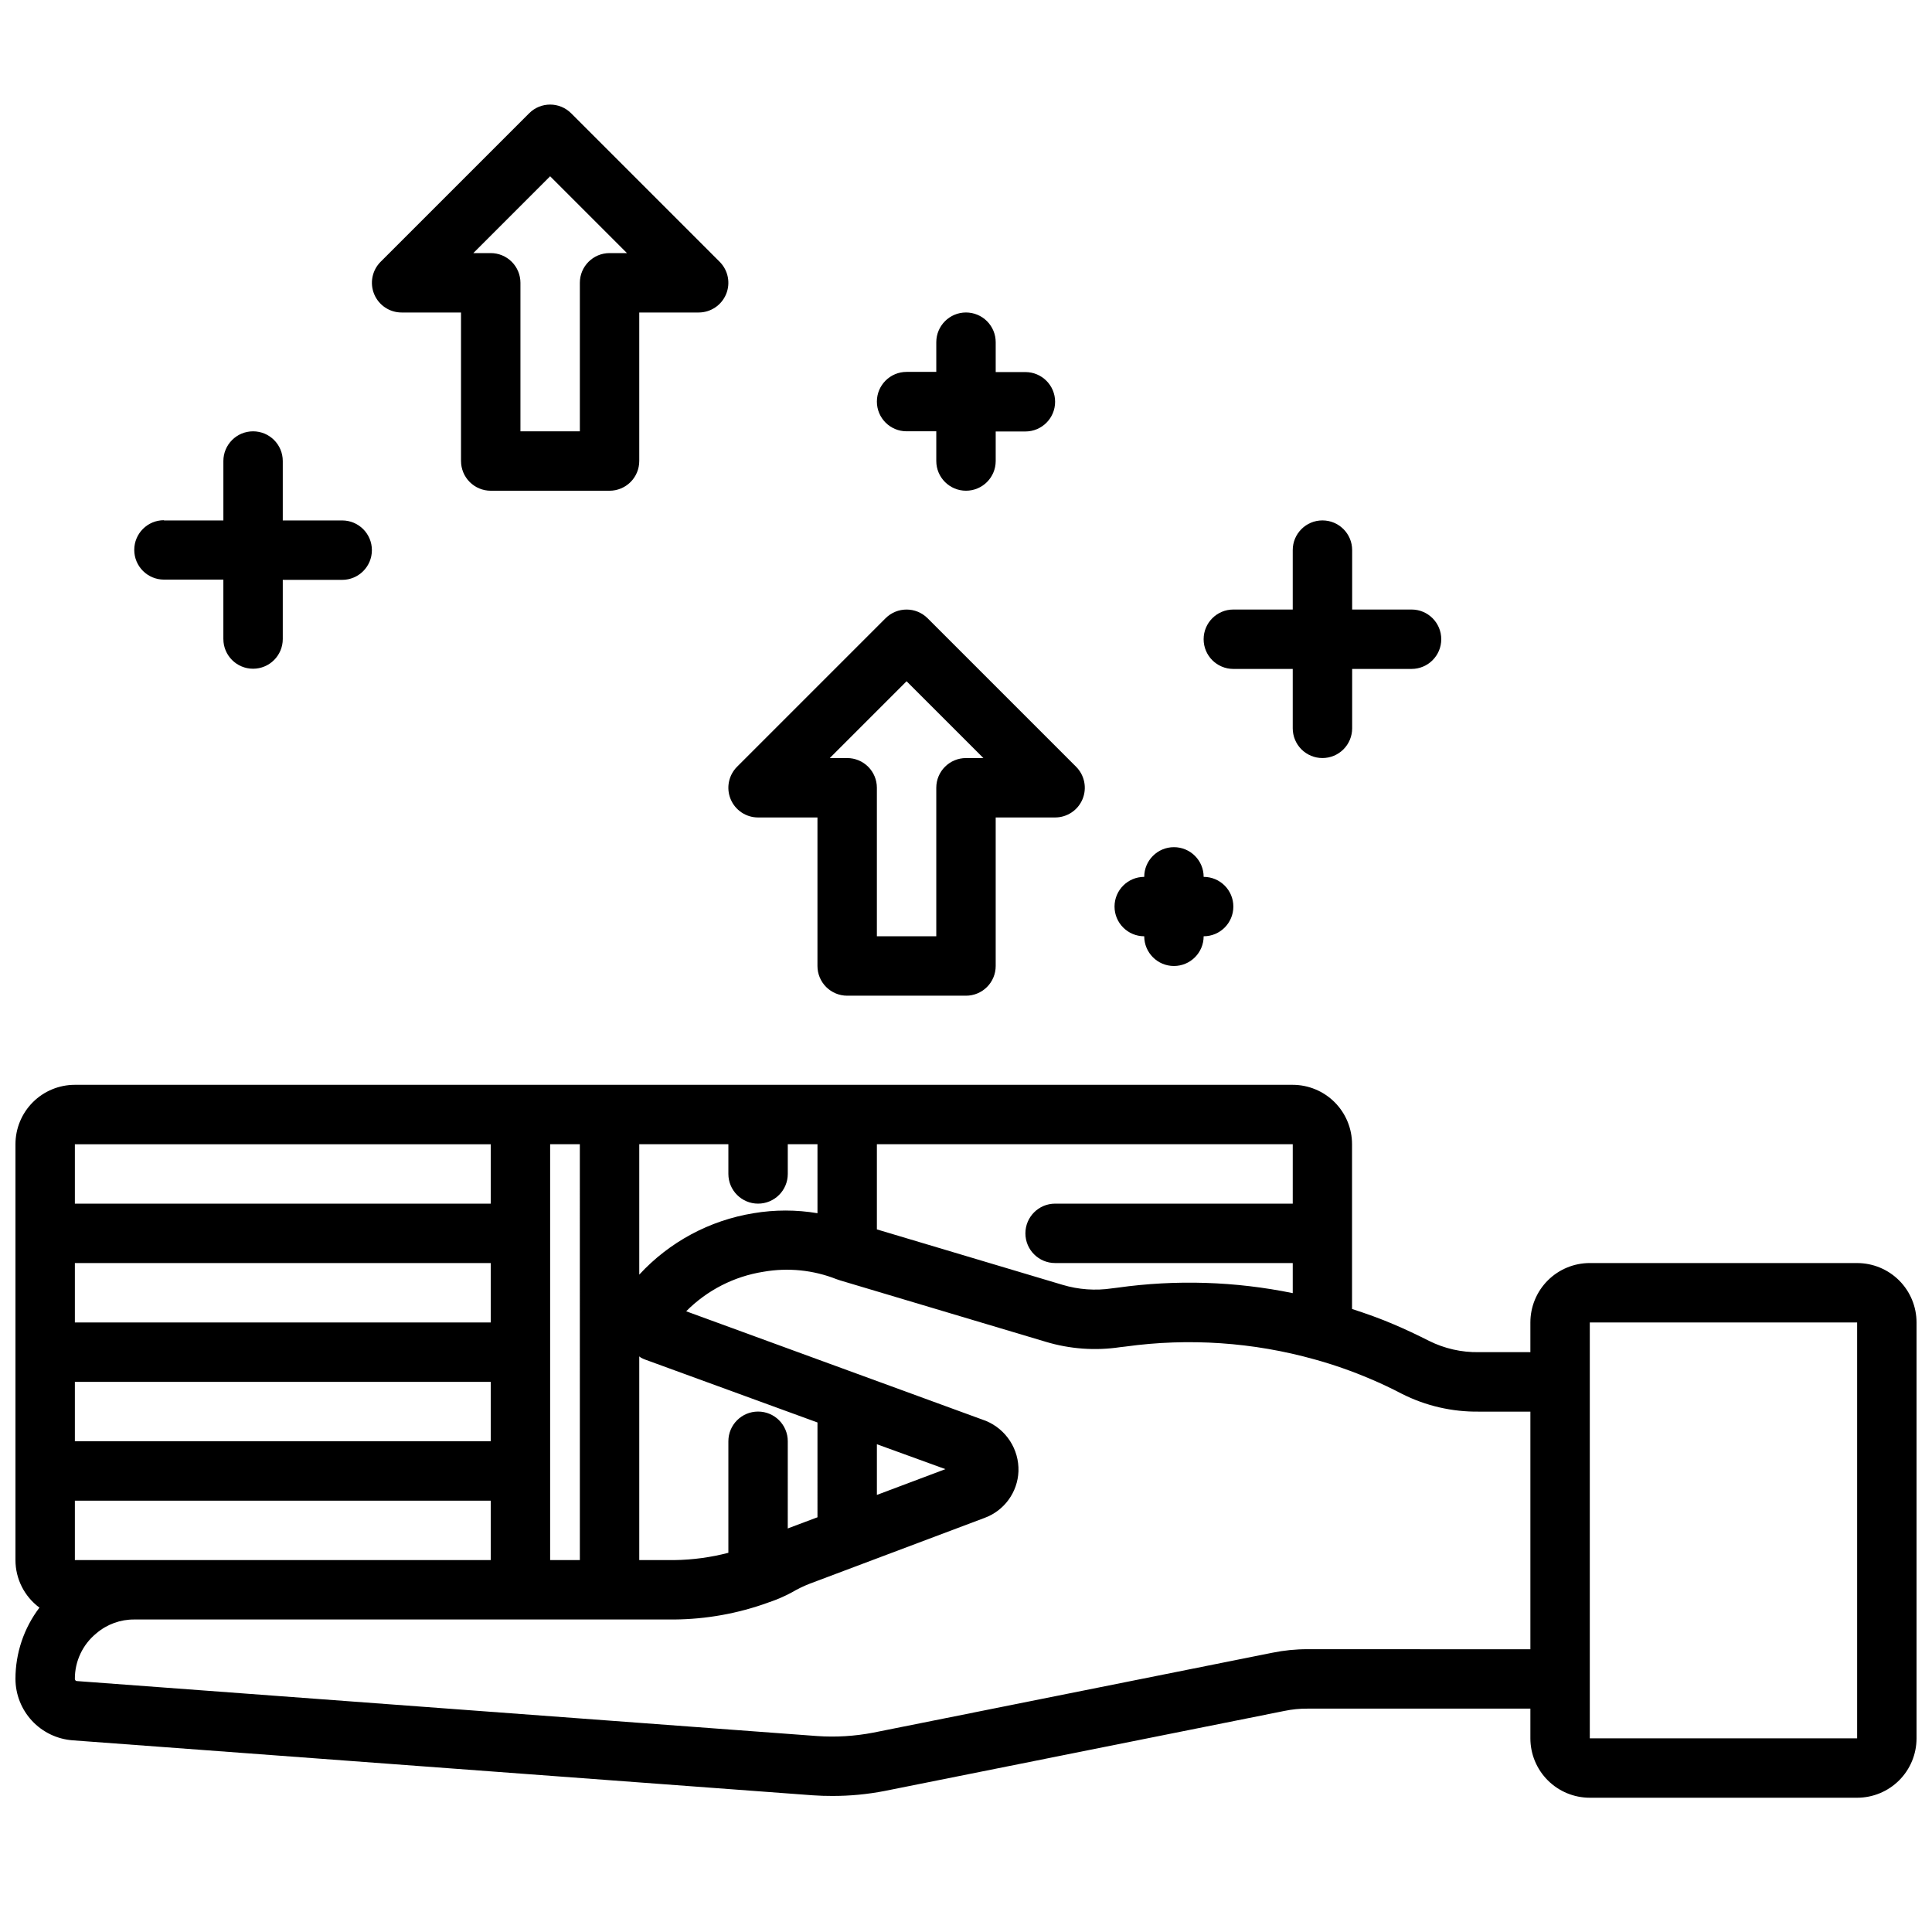 <?xml version="1.0" encoding="UTF-8"?>
<!-- Uploaded to: ICON Repo, www.svgrepo.com, Generator: ICON Repo Mixer Tools -->
<svg width="800px" height="800px" version="1.1" viewBox="144 144 512 512" xmlns="http://www.w3.org/2000/svg">
 <defs>
  <clipPath id="a">
   <path d="m148.09 431h503.81v190h-503.81z"/>
  </clipPath>
 </defs>
 <path d="m494.46 344.89c2.09 0 4.094-0.828 5.566-2.305 1.477-1.477 2.309-3.481 2.309-5.566v-15.742h15.742v-0.004c4.348 0 7.871-3.523 7.871-7.871s-3.523-7.871-7.871-7.871h-15.742v-15.746c0-4.348-3.527-7.871-7.875-7.871-4.348 0-7.871 3.523-7.871 7.871v15.742h-15.742v0.004c-4.348 0-7.871 3.523-7.871 7.871s3.523 7.871 7.871 7.871h15.742v15.746c0 2.086 0.832 4.09 2.305 5.566 1.477 1.477 3.481 2.305 5.566 2.305z"/>
 <path d="m400 226.81c-4.348 0-7.875 3.527-7.875 7.875v7.871h-7.871c-4.348 0-7.871 3.523-7.871 7.871 0 4.348 3.523 7.871 7.871 7.871h7.871v7.875c0 4.348 3.527 7.871 7.875 7.871s7.871-3.523 7.871-7.871v-7.824h7.871v-0.004c4.348 0 7.871-3.523 7.871-7.871 0-4.348-3.523-7.871-7.871-7.871h-7.871v-7.918c0-2.09-0.828-4.09-2.305-5.566-1.477-1.477-3.481-2.309-5.566-2.309z"/>
 <path d="m187.45 281.86c-4.348 0-7.871 3.523-7.871 7.871 0 4.348 3.523 7.871 7.871 7.871h15.742v15.742l0.004 0.004c0 4.348 3.523 7.871 7.871 7.871 4.348 0 7.871-3.523 7.871-7.871v-15.68h15.746c4.348 0 7.871-3.527 7.871-7.875 0-4.348-3.523-7.871-7.871-7.871h-15.746v-15.742c0-4.348-3.523-7.875-7.871-7.875-4.348 0-7.871 3.527-7.871 7.875v15.742h-15.742z"/>
 <g clip-path="url(#a)">
  <path d="m636.16 478.72h-70.848c-4.176 0-8.18 1.66-11.133 4.609-2.953 2.953-4.613 6.961-4.613 11.133v7.871l-13.695 0.004c-4.57 0.074-9.09-0.957-13.18-3-3.102-1.574-6.297-3.078-9.367-4.383-3.488-1.496-7.195-2.824-11.02-4.055v-43.668c0-4.176-1.66-8.18-4.613-11.133s-6.957-4.609-11.133-4.609h-322.72c-4.172 0-8.18 1.656-11.133 4.609-2.949 2.953-4.609 6.957-4.609 11.133v110.21c0.004 4.973 2.363 9.645 6.359 12.598-4.129 5.434-6.363 12.066-6.359 18.891 0.012 4.125 1.582 8.09 4.391 11.109 2.812 3.016 6.66 4.859 10.77 5.164l196.13 14.57c1.738 0.121 3.473 0.18 5.211 0.172 4.66 0.008 9.312-0.438 13.887-1.328l105.87-21.199c2.031-0.422 4.098-0.629 6.172-0.613h59.039v7.871c0 4.176 1.66 8.18 4.613 11.133 2.953 2.953 6.957 4.609 11.133 4.609h70.848c4.176 0 8.18-1.656 11.133-4.609 2.953-2.953 4.609-6.957 4.609-11.133v-110.21c0-4.172-1.656-8.18-4.609-11.133-2.953-2.949-6.957-4.609-11.133-4.609zm-149.57-15.742h-62.977c-4.348 0-7.871 3.523-7.871 7.871s3.523 7.871 7.871 7.871h62.977v7.973c-15.262-3.125-30.945-3.617-46.375-1.453l-1.527 0.188h0.004c-4.398 0.66-8.883 0.336-13.141-0.945l-49.168-14.68v-22.57h110.21zm-125.95 2.543v-0.004c-5.609-0.949-11.344-0.949-16.953 0-11.629 1.883-22.293 7.613-30.277 16.273v-34.559h23.617v7.871c0 4.348 3.523 7.875 7.871 7.875 4.348 0 7.871-3.527 7.871-7.875v-7.871h7.871zm33.906 67.816-18.16 6.832v-13.43zm-33.906 12.758-7.543 2.832c-0.117 0.039-0.211 0.102-0.332 0.141l0.004-23.117c0-4.348-3.523-7.871-7.871-7.871-4.348 0-7.871 3.523-7.871 7.871v29.555c-4.68 1.223-9.492 1.871-14.328 1.934h-9.289v-53.977c0.156 0.094 0.277 0.234 0.441 0.332 0.355 0.195 0.727 0.363 1.109 0.504l45.68 16.672zm-70.848-98.863h7.871l0.004 110.21h-7.875zm-15.742 110.21h-110.21v-15.742h110.21zm0-31.488h-110.21v-15.742h110.21zm0-31.488h-110.21v-15.742h110.21zm0-47.23v15.742l-110.21 0.004v-15.746zm216.48 133.82c-3.141-0.008-6.269 0.309-9.344 0.938l-105.77 21.176c-4.906 0.945-9.918 1.246-14.902 0.898l-196.12-14.566c-0.312-0.008-0.559-0.262-0.555-0.574-0.02-4.691 2.082-9.141 5.727-12.098 2.793-2.379 6.348-3.672 10.02-3.644h143.11c8.453-0.074 16.832-1.578 24.781-4.449l0.449-0.172h0.055c1.996-0.688 3.934-1.531 5.793-2.527 1.512-0.891 3.09-1.664 4.723-2.305l46.375-17.453c5.242-1.902 8.812-6.789 9.031-12.359 0.188-5.832-3.266-11.164-8.66-13.383l-79.398-29.031c5.535-5.582 12.703-9.25 20.469-10.473 6.512-1.145 13.215-0.469 19.363 1.961 0.203 0.078 0.41 0.148 0.629 0.211l0.426 0.141 54.395 16.238 0.004 0.004c6.394 1.926 13.137 2.414 19.742 1.426l1.426-0.164h-0.004c16.746-2.309 33.785-1.152 50.059 3.398 5.051 1.398 10 3.129 14.816 5.188 2.809 1.18 5.621 2.519 8.336 3.938 6.312 3.191 13.301 4.812 20.375 4.723h13.688v62.977zm145.63 23.617h-70.848v-110.21h70.848z"/>
 </g>
 <path d="m462.98 376.38c0-4.348-3.527-7.871-7.875-7.871-4.348 0-7.871 3.523-7.871 7.871-4.348 0-7.871 3.523-7.871 7.871s3.523 7.871 7.871 7.871c0 4.348 3.523 7.875 7.871 7.875 4.348 0 7.875-3.527 7.875-7.875 4.348 0 7.871-3.523 7.871-7.871s-3.523-7.871-7.871-7.871z"/>
 <path d="m274.05 274.05h31.488c2.086 0 4.09-0.832 5.566-2.305 1.477-1.477 2.305-3.481 2.305-5.566v-39.363h15.742c3.184 0 6.055-1.918 7.273-4.859s0.543-6.324-1.707-8.578l-39.359-39.359c-3.074-3.074-8.059-3.074-11.129 0l-39.359 39.359h-0.004c-2.25 2.254-2.922 5.637-1.703 8.578s4.086 4.859 7.269 4.859h15.742v39.359l0.004 0.004c0 2.086 0.828 4.09 2.305 5.566 1.477 1.473 3.477 2.305 5.566 2.305zm15.742-83.336 20.359 20.359h-4.613c-4.348 0-7.871 3.523-7.871 7.871v39.359h-15.746v-39.359c0-2.086-0.828-4.09-2.305-5.566-1.477-1.477-3.481-2.305-5.566-2.305h-4.613z"/>
 <path d="m368.51 407.87h31.488c2.086 0 4.09-0.828 5.566-2.305 1.477-1.477 2.305-3.481 2.305-5.566v-39.363h15.742c3.184 0 6.055-1.918 7.273-4.859s0.543-6.324-1.707-8.578l-39.359-39.359c-3.074-3.07-8.059-3.07-11.133 0l-39.359 39.359c-2.25 2.254-2.922 5.637-1.703 8.578 1.215 2.941 4.086 4.859 7.269 4.859h15.742v39.363c0 2.086 0.832 4.09 2.309 5.566 1.477 1.477 3.477 2.305 5.566 2.305zm15.742-83.332 20.359 20.355h-4.613c-4.348 0-7.875 3.523-7.875 7.871v39.359h-15.742v-39.359c0-2.086-0.828-4.09-2.305-5.566-1.477-1.477-3.481-2.305-5.566-2.305h-4.613z"/>
</svg>